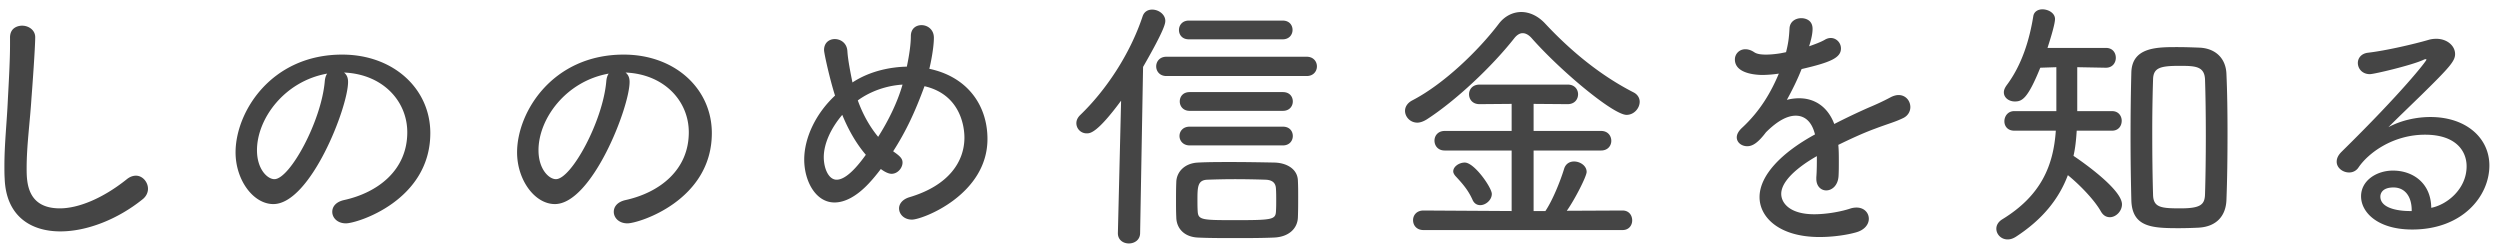 <svg xmlns="http://www.w3.org/2000/svg" width="224" height="22" viewBox="0 0 224 22"><path fill="#454545" d="M214 11.397c1.104-.6 2.472-.912 3.768-.912 3.192 0 5.28 1.872 5.28 4.344 0 2.76-2.424 5.736-6.912 5.736-3.096 0-4.585-1.536-4.585-2.976 0-1.416 1.393-2.304 2.857-2.304 1.8 0 3.408 1.128 3.432 3.336 1.44-.288 3.168-1.704 3.168-3.72 0-1.392-.984-2.832-3.72-2.832-2.88 0-5.089 1.632-5.977 2.952a.984.984 0 01-.84.432c-.552 0-1.104-.408-1.104-.96 0-.288.12-.576.432-.888 5.473-5.377 7.609-8.137 7.609-8.257 0-.024-.024-.048-.072-.048a.553.553 0 00-.216.072c-1.056.48-4.393 1.272-4.777 1.272-.696 0-1.08-.504-1.08-1.008 0-.408.288-.84.912-.912 1.633-.192 4.105-.768 5.425-1.152.24-.072.48-.096.696-.096.96 0 1.68.624 1.68 1.368 0 .624-.48 1.176-3.024 3.672-.984.96-2.04 1.969-2.952 2.881zm2.088 7.44c0-1.224-.6-2.04-1.632-2.04-1.08 0-1.176.624-1.176.816 0 1.296 2.4 1.296 2.592 1.296h.216v-.072zm-19.07 1.56a37.31 37.31 0 01-1.728.048c-2.4 0-4.249-.048-4.321-2.496a221.54 221.54 0 01-.072-5.736c0-1.969.024-3.937.072-5.737.072-2.256 2.305-2.256 4.129-2.256.648 0 1.32.024 1.944.048 1.416.048 2.4.912 2.448 2.376.072 1.632.096 3.456.096 5.305 0 2.04-.024 4.104-.096 5.952-.048 1.44-.888 2.4-2.472 2.496zm.552-13.273c-.048-1.2-.888-1.224-2.304-1.224-1.752 0-2.328.192-2.352 1.224a146.483 146.483 0 00-.072 4.849c0 1.92.024 3.912.072 5.472.024 1.152.72 1.224 2.448 1.224 1.824 0 2.184-.336 2.208-1.272.048-1.512.072-3.384.072-5.208 0-1.849-.024-3.649-.072-5.065zm-8.521 12.337c-.312 0-.6-.144-.816-.528-.6-1.056-1.92-2.4-2.952-3.24-.792 2.112-2.256 3.96-4.656 5.52-.264.168-.504.24-.744.24-.577 0-1.009-.456-1.009-.96 0-.288.144-.6.528-.84 3.457-2.112 4.585-4.776 4.801-7.944h-3.72c-.6 0-.888-.408-.888-.84 0-.456.312-.913.888-.913h3.768V6.02l-1.44.048c-1.128 2.784-1.632 3.024-2.28 3.024-.528 0-.984-.336-.984-.816 0-.192.072-.384.24-.624 1.392-1.848 2.064-4.128 2.4-6.216.072-.408.432-.6.816-.6.528 0 1.128.336 1.128.864s-.552 2.208-.672 2.592h5.232c.6 0 .888.432.888.888 0 .432-.288.888-.888.888h-.024l-2.544-.048v3.936h3.12c.576 0 .864.433.864.865 0 .456-.288.888-.864.888h-3.168c-.048.768-.12 1.536-.288 2.256.216.144 4.344 2.904 4.344 4.344 0 .624-.552 1.152-1.08 1.152zm-21.074-7.92c-1.104.408-2.232.936-3.264 1.44.048.456.048.984.048 1.512 0 .432 0 .864-.024 1.272-.048.864-.6 1.296-1.104 1.296-.456 0-.888-.36-.888-1.032v-.144c.048-.6.048-1.272.048-1.896-.336.192-3.192 1.776-3.192 3.384 0 .816.768 1.824 2.952 1.824 1.2 0 2.496-.264 3.216-.504.216-.072.408-.096.576-.096.696 0 1.104.48 1.104 1.008 0 .48-.36 1.008-1.176 1.224-.768.216-1.992.408-3.24.408-3.624 0-5.376-1.776-5.376-3.576 0-1.944 1.968-3.984 4.968-5.616-.288-1.176-.936-1.68-1.728-1.68-.744 0-1.632.456-2.664 1.488-.744.984-1.224 1.248-1.681 1.248-.504 0-.936-.336-.936-.792 0-.264.144-.552.48-.864 1.633-1.513 2.593-3.193 3.289-4.849a10.89 10.89 0 01-1.416.12c-.288 0-2.521 0-2.521-1.392 0-.48.384-.912.936-.912.241 0 .505.072.793.264.24.168.624.216 1.056.216.408 0 .888-.048 1.32-.12l.48-.096c.192-.768.264-1.248.312-2.16.048-.6.552-.888 1.056-.888.168 0 1.008.048 1.008.96 0 .432-.12.96-.312 1.56.552-.192 1.056-.384 1.392-.576.192-.12.384-.168.552-.168.504 0 .912.432.912.936 0 .84-.936 1.248-3.528 1.848-.336.864-.816 1.848-1.32 2.76.36-.096.744-.144 1.104-.144 1.344 0 2.544.72 3.144 2.305a58.503 58.503 0 013.072-1.465c.576-.24 1.273-.552 1.945-.912.264-.144.528-.216.744-.216.648 0 1.056.528 1.056 1.08 0 .36-.192.769-.648.985-.744.36-1.272.48-2.545.96zm-30.708-8.089c-.288-.336-.576-.48-.84-.48s-.528.168-.768.48c-1.968 2.496-5.185 5.544-7.825 7.249-.312.192-.6.288-.84.288-.648 0-1.104-.528-1.104-1.057 0-.336.192-.696.648-.936 2.832-1.464 5.929-4.464 7.753-6.864.528-.696 1.272-1.056 2.016-1.056.72 0 1.488.336 2.136 1.032 2.376 2.544 5.017 4.68 7.921 6.168.384.192.552.528.552.84 0 .576-.504 1.176-1.176 1.176-1.176 0-5.833-3.864-8.473-6.84zm-20.183 3.36h-12.577c-.6 0-.912-.432-.912-.864s.312-.864.912-.864h12.577c.6 0 .912.432.912.864s-.312.864-.912.864zm-2.16-3.288h-8.401c-.6 0-.888-.408-.888-.84 0-.408.288-.84.888-.84h8.401c.6 0 .888.408.888.84 0 .408-.288.84-.888.84zm-12.77 17.353c0 .624-.504.936-1.008.936s-.984-.312-.984-.912v-.024l.288-11.857c-2.16 2.929-2.784 2.929-3.072 2.929a.917.917 0 01-.936-.912c0-.24.096-.48.336-.721 2.304-2.208 4.464-5.448 5.593-8.832.144-.456.504-.624.864-.624.576 0 1.176.432 1.176 1.008 0 .24-.072.792-1.992 4.128l-.265 14.881zm-20.447-1.2c-.696 0-1.152-.48-1.152-1.008 0-.384.288-.816.96-1.008 3.528-1.056 4.897-3.216 4.897-5.328 0-1.152-.456-3.889-3.577-4.609-.864 2.352-1.656 4.033-2.808 5.833.576.408.84.624.84 1.008 0 .48-.432 1.008-.984 1.008-.408 0-.936-.408-.96-.432-.36.48-.72.912-1.08 1.296-1.104 1.176-2.16 1.704-3.072 1.704-1.705 0-2.713-1.944-2.713-3.84 0-1.968 1.056-4.153 2.761-5.737-.456-1.416-.985-3.792-.985-4.08 0-.672.48-.984.961-.984.528 0 1.08.36 1.128 1.056.024.312.048.84.456 2.832 1.56-1.032 3.432-1.392 4.872-1.416.216-1.008.36-2.016.36-2.736 0-.672.456-.984.96-.984.528 0 1.104.384 1.104 1.128 0 .864-.264 2.208-.408 2.784 3.409.72 5.209 3.264 5.209 6.289 0 4.992-5.809 7.224-6.769 7.224zm-6.24-9.385c-.984 1.153-1.657 2.545-1.657 3.793 0 .96.408 2.016 1.153 2.016.888 0 1.944-1.296 2.616-2.232-.864-1.008-1.56-2.232-2.112-3.577zm1.392-1.296c.432 1.2 1.032 2.305 1.824 3.265.84-1.32 1.704-3.001 2.184-4.681-2.208.144-3.648 1.152-4.008 1.416zm-20.64 11.017c-.768 0-1.224-.504-1.224-1.032 0-.456.312-.888 1.056-1.056 3.048-.672 5.665-2.688 5.665-6.072 0-2.809-2.209-5.209-5.665-5.353.24.192.36.456.36.84 0 2.28-3.384 10.945-6.696 10.945-1.801 0-3.385-2.16-3.385-4.632 0-3.625 3.192-8.761 9.553-8.761 4.608 0 7.897 3.072 7.897 7.033 0 6.048-6.553 8.088-7.561 8.088zm-7.969-6.552c0 1.704.936 2.592 1.561 2.592 1.368 0 4.2-5.16 4.512-8.761.024-.288.096-.528.216-.696-3.816.672-6.289 4.033-6.289 6.865zm-17.255 6.552c-.768 0-1.224-.504-1.224-1.032 0-.456.312-.888 1.056-1.056 3.048-.672 5.665-2.688 5.665-6.072 0-2.809-2.209-5.209-5.665-5.353.24.192.36.456.36.84 0 2.28-3.384 10.945-6.696 10.945-1.801 0-3.385-2.16-3.385-4.632 0-3.625 3.192-8.761 9.553-8.761 4.608 0 7.897 3.072 7.897 7.033 0 6.048-6.553 8.088-7.561 8.088zm-7.969-6.552c0 1.704.936 2.592 1.561 2.592 1.368 0 4.2-5.16 4.512-8.761.024-.288.096-.528.216-.696-3.816.672-6.289 4.033-6.289 6.865zM5.411 20.733c-2.712 0-4.872-1.416-4.992-4.728-.024-.384-.024-.744-.024-1.104 0-2.04.216-3.864.312-6.025.072-1.392.192-3.408.192-4.896v-.576C.875 2.3 1.907 2.3 1.979 2.3c.576 0 1.176.384 1.176 1.032 0 .936-.264 4.56-.336 5.472-.144 2.257-.432 4.225-.432 6.289 0 1.248.048 3.576 2.976 3.576 1.656 0 3.84-.888 5.976-2.592.289-.24.577-.336.841-.336.6 0 1.08.576 1.08 1.176 0 .312-.144.672-.48.936-2.233 1.8-4.993 2.88-7.369 2.88zM114.948 9.932h-8.353c-.6 0-.888-.432-.888-.84 0-.432.288-.84.888-.84h8.353c.6 0 .888.408.888.84 0 .408-.288.84-.888.84zm0 3.097h-8.353c-.6 0-.912-.432-.912-.84 0-.432.312-.84.912-.84h8.353c.6 0 .888.408.888.84 0 .408-.288.84-.888.84zm-7.585 1.536c.912-.048 1.896-.048 2.88-.048 1.368 0 2.736.024 3.937.048 1.104.024 2.088.576 2.112 1.632.024.48.024.936.024 1.416 0 .624 0 1.248-.024 1.848-.024 1.008-.816 1.776-2.16 1.824-1.081.048-2.305.048-3.481.048-1.176 0-2.328 0-3.312-.048-1.2-.048-1.92-.792-1.944-1.8-.024-.528-.024-.984-.024-1.416 0-.6 0-1.152.024-1.752.024-.912.744-1.704 1.968-1.752zm-.048 4.392c.048.768.456.768 3.432.768 3.169 0 3.529-.048 3.577-.744.024-.36.024-.696.024-1.056 0-.336 0-.696-.024-1.032-.024-.456-.264-.768-.937-.792a90.543 90.543 0 00-2.688-.048c-.936 0-1.824.024-2.496.048-.888.024-.912.624-.912 1.8 0 .336 0 .696.024 1.056zm26.352-1.584c0 .552-.552 1.008-1.032 1.008-.288 0-.552-.144-.696-.48-.408-.912-.937-1.488-1.537-2.136-.12-.144-.192-.288-.192-.408 0-.432.528-.792 1.033-.792.864 0 2.424 2.256 2.424 2.808zm-6.121 1.488l7.897.048v-5.424h-6.001c-.6 0-.912-.432-.912-.888 0-.432.312-.864.912-.864h6.001V9.308l-2.88.024c-.624 0-.936-.432-.936-.888 0-.432.312-.864.936-.864h7.92c.6 0 .912.432.912.864 0 .456-.312.888-.936.888l-3.048-.024v2.425h6.049c.6 0 .912.432.912.888 0 .432-.312.864-.912.864h-6.049v5.424h1.056c.648-.96 1.344-2.688 1.68-3.792.144-.456.504-.648.888-.648.552 0 1.128.384 1.128.936 0 .384-1.032 2.424-1.776 3.48l4.993-.024c.576 0 .864.432.864.888 0 .432-.288.864-.864.864h-17.834c-.624 0-.936-.432-.936-.888 0-.432.312-.864.936-.864z"/></svg>